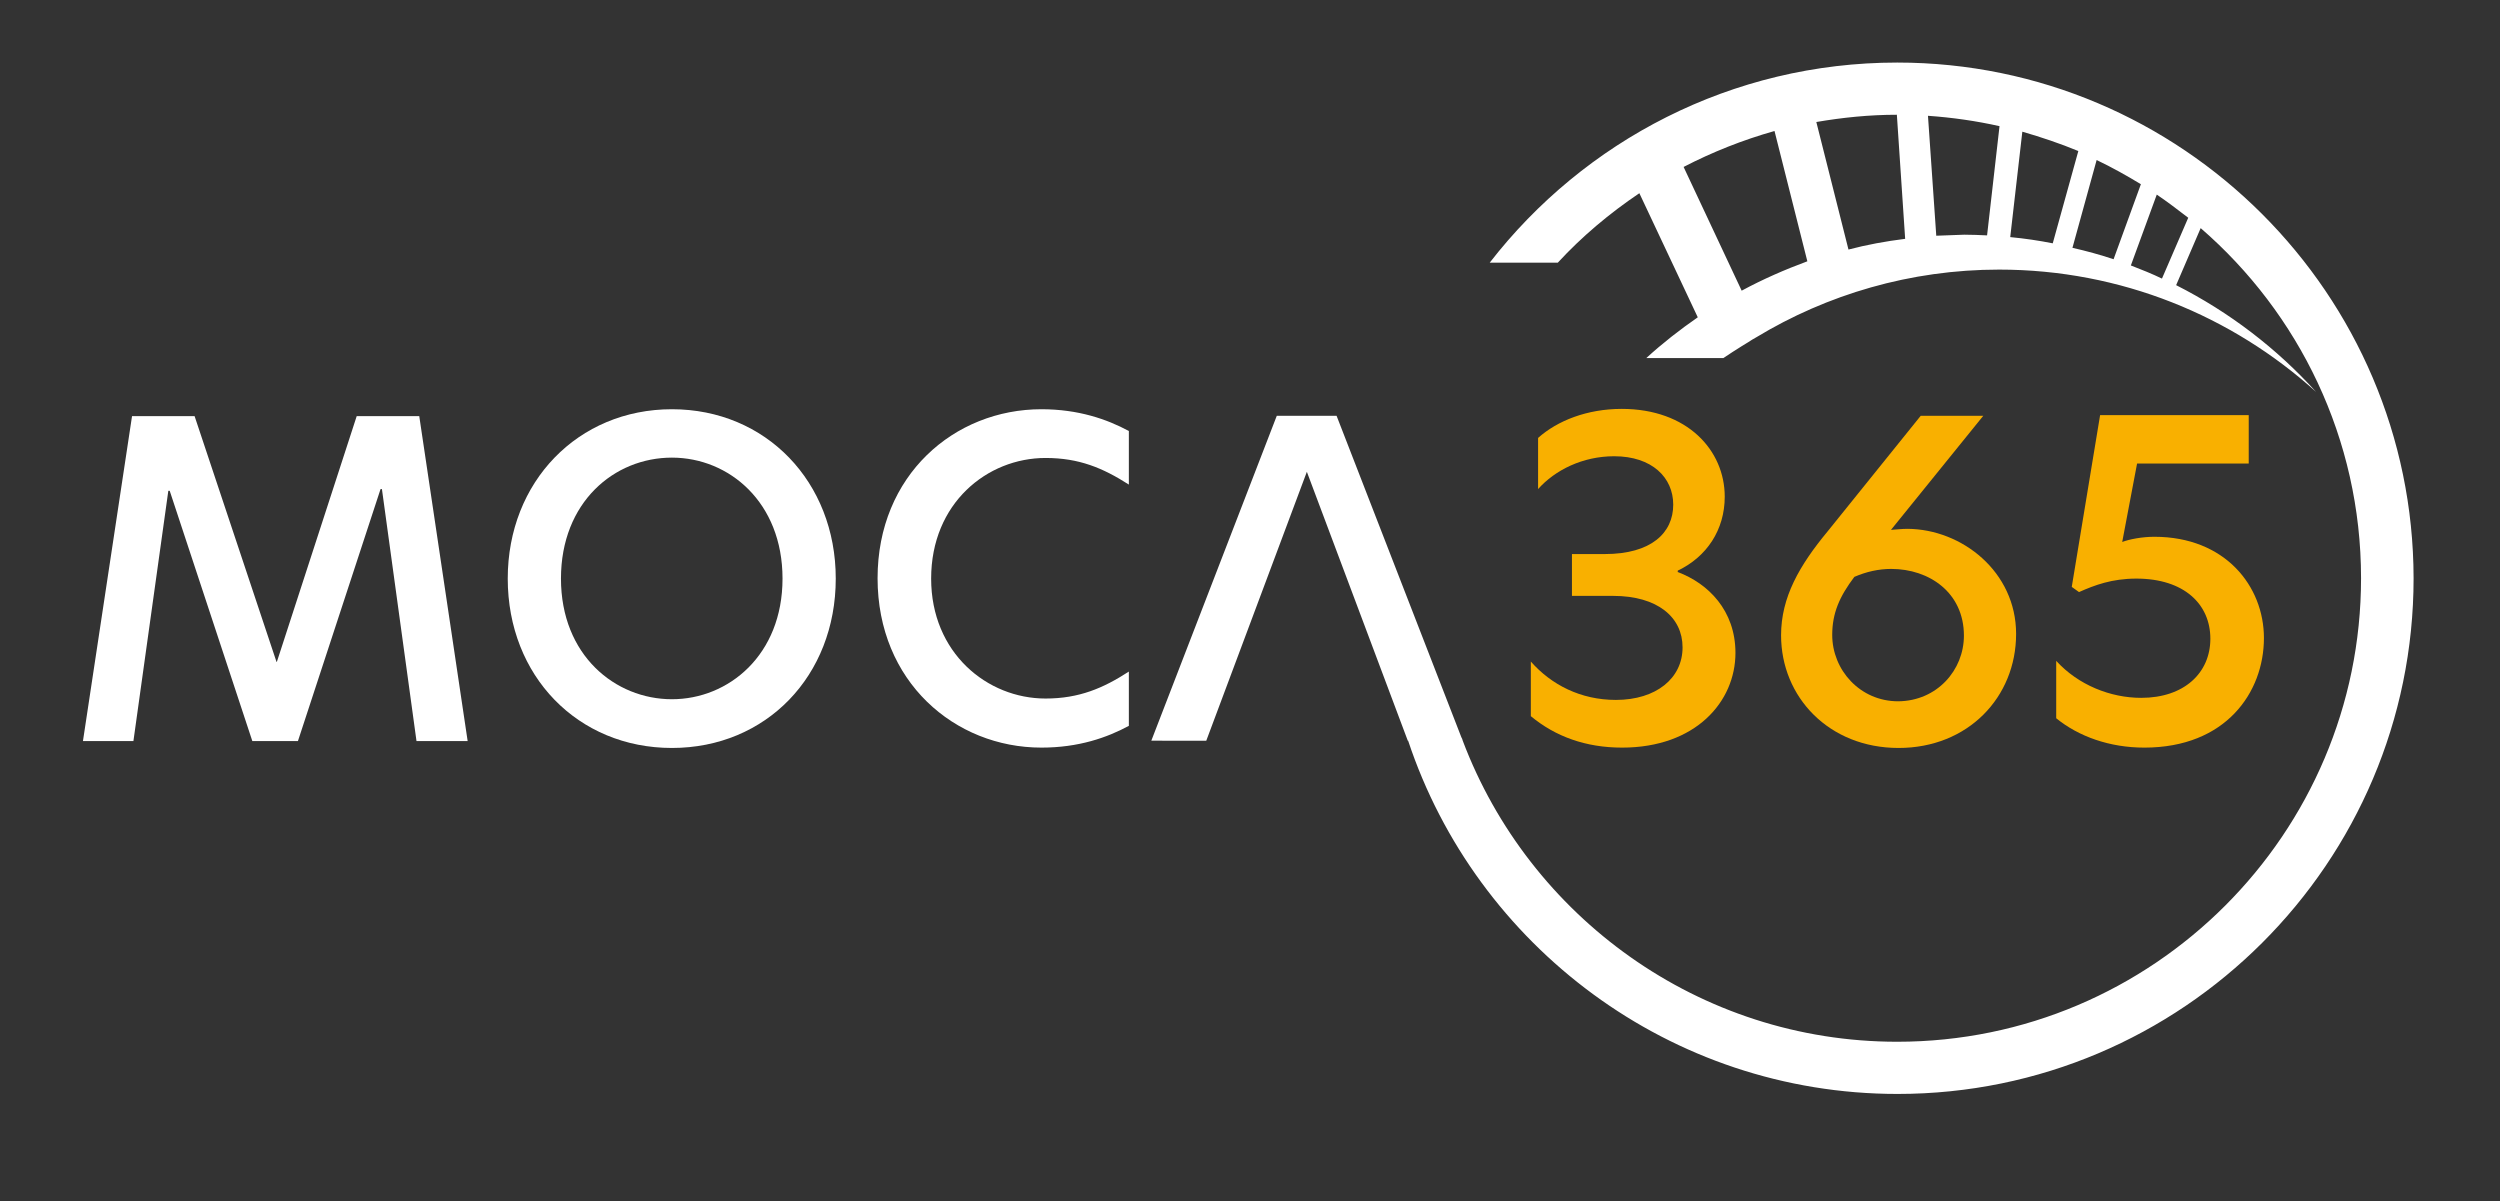 <?xml version="1.0" encoding="utf-8"?>
<!-- Generator: Adobe Illustrator 27.1.1, SVG Export Plug-In . SVG Version: 6.00 Build 0)  -->
<svg version="1.1" id="Layer_1" xmlns="http://www.w3.org/2000/svg" xmlns:xlink="http://www.w3.org/1999/xlink" x="0px" y="0px"
	 viewBox="0 0 723.3 347.6" style="enable-background:new 0 0 723.3 347.6;" xml:space="preserve">
<rect x="0" y="0" width="723.3" height="347.6" fill="#333333" stroke="none"/>
<style type="text/css">
	.st0{fill:#FFFFFF;}
	.st1{fill:#F9B000;}
</style>
<path class="st0" d="M38.6,214.4H24l14.2-94h18.1L80,191.5h0.1l23.1-71.1h18.1l14,94h-14.8l-10-72.9h-0.4l-23.9,72.9H73L49.1,142
	h-0.4L38.6,214.4z"/>
<path class="st0" d="M146.9,167.4c0-28,20.3-49,47.5-49s47.4,21,47.4,49c0,28.2-20.2,49-47.4,49S146.9,195.6,146.9,167.4z
	 M226.4,167.4c0-22.1-15.5-35-32-35c-16.7,0-32.1,12.9-32.1,35c0,22.2,15.7,34.9,32.1,34.9S226.4,189.5,226.4,167.4z"/>
<path class="st0" d="M301.3,216.3c-25.1,0-47.4-19.1-47.4-49c0-29.8,22.2-48.9,47.4-48.9c10.7,0,19,2.9,25.3,6.3v15.5
	c-7.5-4.8-14.4-7.7-24.1-7.7c-16.9,0-33.1,13.1-33.1,34.9c0,21.5,16.2,34.7,33.1,34.7c9.7,0,16.7-3,24.1-7.8V210
	C320.3,213.4,312.1,216.3,301.3,216.3z"/>
<g>
	<path class="st1" d="M469.2,118.3c19,0,29.8,12,29.8,25.4c0,9.6-5.2,17.4-13.6,21.4v0.4c8.8,3.3,16.7,11.1,16.7,23.4
		c0,14.1-11.5,27.4-32.8,27.4c-10.5,0-19.3-3.2-26.4-9.1v-15.8c5.9,6.7,14.4,11.1,24.6,11.1c11.7,0,19.3-6.3,19.3-15.2
		c0-8.7-7.2-14.9-20.1-14.9h-11.9v-12.1h9.5c13.4,0,19.8-6.1,19.8-14.3c0-7.8-6.1-14-17.1-14c-9.1,0-17.1,4-22,9.5v-14.8
		C450.6,121.7,459.2,118.3,469.2,118.3z"/>
	<path class="st1" d="M583.3,183.4c0,18.3-13.9,33-34,33c-20.1,0-34-14.7-34-32.6c0-11,5.3-20.2,13.5-30.1l26.9-33.4h18.1l-26.7,33
		c1.5-0.1,3.2-0.3,4.8-0.3C567.6,153.1,583.3,165.4,583.3,183.4z M568.2,183.9c0-12.5-10.1-19.3-21-19.3c-3.7,0-7.2,0.8-10.7,2.3
		c-4.3,5.7-6.4,10.5-6.4,16.8c0,10.1,8,19.2,19.1,19.2C560.4,202.8,568.2,193.9,568.2,183.9z"/>
	<path class="st1" d="M650.6,134.1h-32.3l-4.3,22.7c2.1-0.8,5.8-1.5,9.3-1.5c20.5,0,31.7,14.3,31.7,29.3c0,15.7-11,31.7-34.6,31.7
		c-10,0-19-3.2-25.5-8.5v-16.6c6.4,7,15.7,10.7,24.6,10.7c12.4,0,20-7.2,20-17.1c0-10-7.6-17.4-21.4-17.4c-7.1,0-12.1,1.9-16.6,3.9
		l-2.1-1.5l8.2-49.7h43V134.1z"/>
</g>
<path class="st0" d="M548.9,18.1C501,18.1,458.3,40.8,431,76h19.7c7-7.6,15-14.3,23.6-20.1l16.9,35.9c-5.2,3.6-10.2,7.5-14.9,11.8
	h22.3c1.8-1.2,3.6-2.4,5.4-3.5c0.6-0.4,1.2-0.7,1.8-1.1c0.8-0.5,1.5-1,2.3-1.4C528.6,85.2,552.7,78,578.4,78
	c35.2,0,67.4,13.4,91.7,35.4c-11.4-12.6-25.1-23.1-40.5-30.9l7.1-16.5c28.4,24.6,46.4,60.9,46.4,101.3
	c0,73.9-60.2,134.1-134.2,134.1c-57.4,0-106.5-36.3-125.7-87.1c-0.1-0.4-0.2-0.7-0.4-1l-36.1-93h-17.3l-36.3,94H349l29.1-77.8
	l29.2,77.8h0.1c19.7,59.3,75.8,102.2,141.6,102.2c82.3,0,149.3-66.9,149.3-149.2C698.2,85.1,631.2,18.1,548.9,18.1z M606.6,46.3
	c4.4,2.1,8.7,4.5,12.8,7L611.5,75c-3.9-1.3-7.9-2.4-11.9-3.3L606.6,46.3z M593.9,70.4c-4-0.8-8.1-1.4-12.3-1.8l3.5-30.5
	c5.5,1.6,10.9,3.4,16.2,5.6L593.9,70.4z M551.2,69.1c-5.6,0.7-11.1,1.7-16.4,3.1l-9.3-36.9c7.6-1.3,15.3-2.1,23.3-2.1L551.2,69.1z
	 M503.9,84.1l-16.8-35.8c8.3-4.3,17.1-7.8,26.3-10.4l9.5,37.7C516.4,78,510,80.8,503.9,84.1z M560.2,68.2l-2.4-34.7
	c7.1,0.5,14,1.5,20.7,3l-3.6,31.6c-2.2-0.1-4.4-0.2-6.6-0.2C565.5,68,562.8,68.1,560.2,68.2z M625.5,80.6c-2.9-1.4-5.9-2.6-9-3.8
	l7.5-20.5c3.1,2.1,6.1,4.4,9.1,6.7L625.5,80.6z"/>
</svg>
